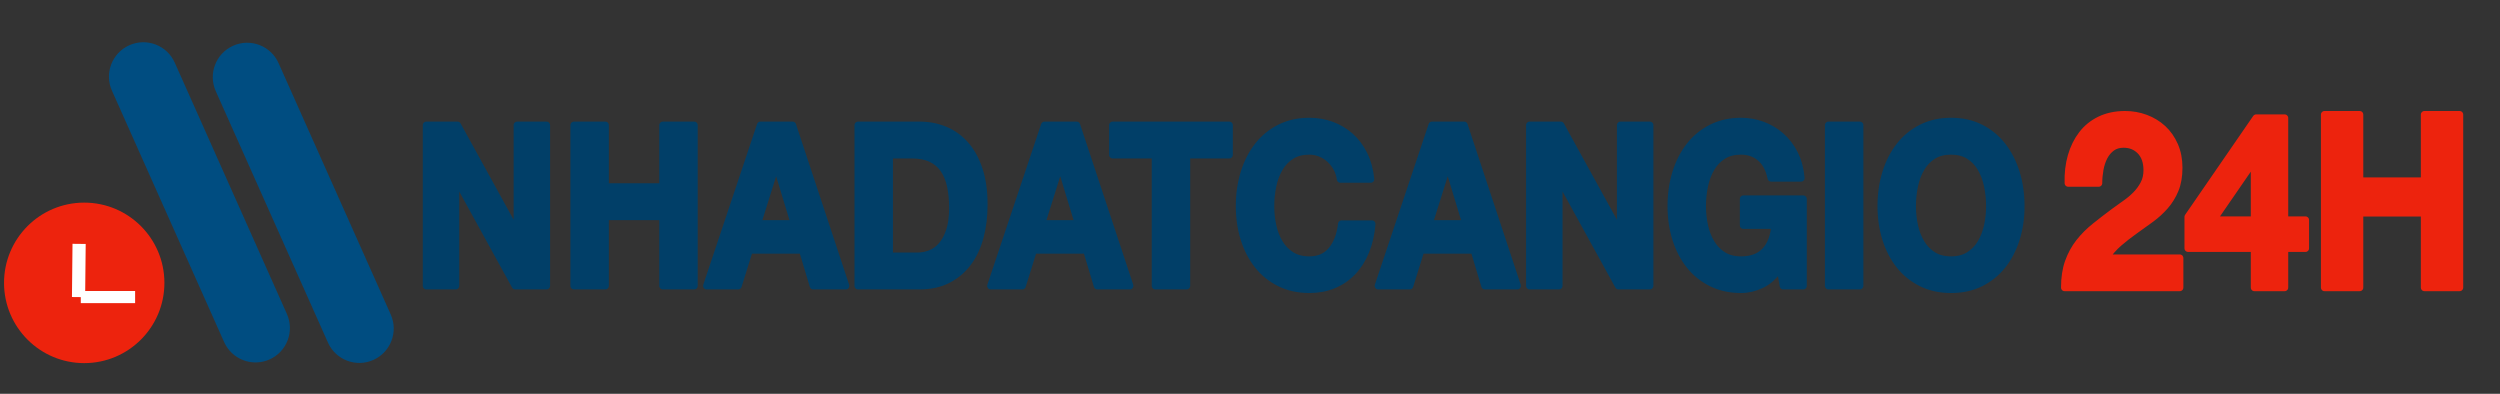 <?xml version="1.0" encoding="UTF-8"?>
<svg width="12196px" height="1921px" viewBox="0 0 12196 1921" xmlns="http://www.w3.org/2000/svg" xmlns:xlink="http://www.w3.org/1999/xlink" version="1.1">
 <rect x="0" y="0" width="12196" height="1921" fill="#333333" stroke="none"/>
 <!-- Generated by Pixelmator Pro 1.8 -->
 <g id="New-Group">
  <path id="24H" d="M11339.907 559 L11339.907 1403 11511.512 1403 11511.512 1038.922 11827.396 1038.922 11827.396 1403 11999 1403 11999 559 11827.396 559 11827.396 882.888 11511.512 882.888 11511.512 559 Z M10997.791 785.958 L10997.791 1073.202 10796.675 1073.202 10994.512 785.958 Z M10997.791 1211.504 L10997.791 1403 11145.349 1403 11145.349 1211.504 11247 1211.504 11247 1073.202 11145.349 1073.202 11145.349 575.549 11006.535 575.549 10674.256 1057.835 10674.256 1211.504 Z M10089.488 893.527 L10238.14 893.527 C10238.14 871.461 10240.145 849.199 10244.151 826.74 10248.158 804.28 10254.9 783.791 10264.372 765.272 10273.845 746.752 10286.414 731.78 10302.081 720.353 10317.749 708.926 10336.877 703.213 10359.465 703.213 10392.983 703.213 10420.493 714.442 10441.988 736.902 10463.483 759.362 10474.232 790.686 10474.232 830.877 10474.232 856.094 10468.949 878.554 10458.384 898.255 10447.818 917.956 10434.702 935.687 10419.035 951.448 10403.367 967.209 10386.063 981.591 10367.116 994.594 10348.17 1007.597 10330.318 1020.402 10313.559 1033.011 10280.768 1057.441 10249.616 1081.476 10220.104 1105.118 10190.593 1128.759 10164.907 1154.568 10143.047 1182.543 10121.187 1210.519 10103.879 1242.238 10091.128 1277.7 10078.377 1313.163 10072 1354.929 10072 1403 L10633.814 1403 10633.814 1258.787 10272.023 1258.787 C10290.97 1230.417 10312.83 1205.594 10337.604 1184.317 10362.379 1163.039 10387.884 1143.141 10414.116 1124.622 10440.349 1106.103 10466.4 1087.387 10492.268 1068.473 10518.135 1049.56 10541.272 1028.48 10561.675 1005.232 10582.077 981.985 10598.473 955.389 10610.86 925.443 10623.249 895.497 10629.441 859.641 10629.441 817.874 10629.441 777.683 10622.337 741.433 10608.128 709.123 10593.919 676.813 10574.791 649.626 10550.744 627.56 10526.697 605.495 10498.825 588.552 10467.128 576.731 10435.431 564.91 10402.093 559 10367.116 559 10321.209 559 10280.586 567.471 10245.244 584.415 10209.902 601.358 10180.574 624.999 10157.256 655.339 10133.938 685.679 10116.449 721.141 10104.791 761.725 10093.133 802.31 10088.03 846.243 10089.488 893.527 Z" fill="#ed230d" fill-opacity="1" stroke="#ed230d" stroke-width="35" stroke-opacity="1" stroke-linejoin="round"/>
  <path id="NHADATCANGIO" d="M6387.412 1412 C6334.282 1412 6286.498 1401.572 6244.059 1380.715 6201.619 1359.858 6165.82 1331.134 6136.664 1294.543 6107.507 1257.952 6085.156 1214.958 6069.605 1165.561 6054.056 1116.163 6046.279 1062.924 6046.279 1005.842 6046.279 947.296 6054.056 892.96 6069.605 842.83 6085.156 792.7 6107.507 748.975 6136.664 711.652 6165.82 674.33 6201.619 645.057 6244.059 623.834 6286.498 602.611 6334.282 592 6387.412 592 6425.641 592 6461.761 598.221 6495.777 610.662 6529.793 623.103 6560.246 641.214 6587.135 664.998 6614.024 688.782 6636.217 718.238 6653.711 753.365 6671.205 788.492 6682.218 828.743 6686.754 874.115 L6539.027 874.115 C6536.436 854.356 6530.604 836.243 6521.533 819.777 6512.462 803.311 6501.124 788.859 6487.518 776.418 6473.911 763.977 6458.522 754.28 6441.352 747.328 6424.181 740.376 6406.202 736.9 6387.412 736.9 6353.072 736.9 6323.915 744.4 6299.941 759.402 6275.968 774.405 6256.531 794.53 6241.629 819.777 6226.727 845.025 6215.874 873.749 6209.07 905.949 6202.267 938.149 6198.865 971.446 6198.865 1005.842 6198.865 1038.774 6202.267 1070.79 6209.07 1101.893 6215.874 1132.995 6226.727 1160.987 6241.629 1185.869 6256.531 1210.751 6275.968 1230.693 6299.941 1245.695 6323.915 1260.698 6353.072 1268.197 6387.412 1268.197 6434.063 1268.197 6470.509 1252.099 6496.75 1219.898 6522.991 1187.698 6539.028 1145.253 6544.859 1092.563 L6692.586 1092.563 C6688.698 1141.594 6678.655 1185.869 6662.457 1225.387 6646.258 1264.905 6624.877 1298.568 6598.313 1326.377 6571.748 1354.186 6540.648 1375.409 6505.012 1390.045 6469.375 1404.681 6430.175 1412 6387.412 1412 Z M8493.496 1412 C8440.365 1412 8392.582 1401.572 8350.143 1380.715 8307.703 1359.858 8271.904 1331.134 8242.748 1294.543 8213.592 1257.952 8191.238 1214.958 8175.688 1165.561 8160.137 1116.163 8152.363 1062.924 8152.363 1005.842 8152.363 947.296 8160.137 892.96 8175.688 842.83 8191.238 792.7 8213.592 748.975 8242.748 711.652 8271.904 674.33 8307.703 645.057 8350.143 623.834 8392.582 602.611 8440.365 592 8493.496 592 8529.133 592 8563.633 598.038 8597.002 610.113 8630.371 622.188 8660.498 639.933 8687.387 663.352 8714.275 686.77 8736.467 715.677 8753.961 750.072 8771.455 784.468 8782.147 823.986 8786.035 868.627 L8640.25 868.627 C8631.18 824.718 8613.688 791.787 8587.77 769.832 8561.852 747.877 8530.428 736.9 8493.496 736.9 8459.155 736.9 8429.999 744.4 8406.025 759.402 8382.052 774.405 8362.615 794.53 8347.713 819.777 8332.811 845.025 8321.957 873.749 8315.154 905.949 8308.352 938.149 8304.949 971.446 8304.949 1005.842 8304.949 1038.774 8308.352 1070.79 8315.154 1101.893 8321.957 1132.995 8332.811 1160.987 8347.713 1185.869 8362.615 1210.751 8382.052 1230.693 8406.025 1245.695 8429.999 1260.698 8459.155 1268.197 8493.496 1268.197 8544.034 1268.197 8583.072 1253.745 8610.609 1224.838 8638.146 1195.931 8654.182 1154.035 8658.717 1099.148 L8505.158 1099.148 8505.158 970.715 8796.725 970.715 8796.725 1394.436 8699.535 1394.436 8683.986 1305.521 C8656.773 1345.04 8626.646 1372.664 8593.602 1388.398 8560.557 1404.133 8527.188 1412 8493.496 1412 Z M9517.867 1412 C9464.737 1412 9416.953 1401.572 9374.514 1380.715 9332.074 1359.858 9296.275 1331.134 9267.119 1294.543 9237.963 1257.952 9215.609 1214.958 9200.059 1165.561 9184.508 1116.163 9176.734 1062.924 9176.734 1005.842 9176.734 947.296 9184.508 892.96 9200.059 842.83 9215.609 792.7 9237.963 748.975 9267.119 711.652 9296.275 674.33 9332.074 645.057 9374.514 623.834 9416.953 602.611 9464.737 592 9517.867 592 9571.646 592 9619.592 602.611 9661.707 623.834 9703.822 645.057 9739.457 674.33 9768.613 711.652 9797.77 748.975 9820.125 792.7 9835.676 842.83 9851.227 892.96 9859 947.296 9859 1005.842 9859 1062.924 9851.227 1116.163 9835.676 1165.561 9820.125 1214.958 9797.77 1257.952 9768.613 1294.543 9739.457 1331.134 9703.822 1359.858 9661.707 1380.715 9619.592 1401.572 9571.646 1412 9517.867 1412 Z M4833.361 1394.436 L5095.771 610.662 5252.246 610.662 5511.74 1394.436 5353.322 1394.436 5300.84 1219.898 5041.346 1219.898 4986.92 1394.436 4833.361 1394.436 Z M5636.143 1394.436 L5636.143 755.561 5428.158 755.561 5428.158 610.662 5996.713 610.662 5996.713 755.561 5788.729 755.561 5788.729 1394.436 5636.143 1394.436 Z M6723.686 1394.436 L6986.096 610.662 7142.57 610.662 7402.064 1394.436 7243.646 1394.436 7191.164 1219.898 6931.67 1219.898 6877.244 1394.436 6723.686 1394.436 Z M7462.322 1394.436 L7462.322 610.662 7613.938 610.662 7903.559 1136.471 7905.504 1136.471 7905.504 610.662 8048.371 610.662 8048.371 1394.436 7895.785 1394.436 7607.133 869.725 7605.189 869.725 7605.189 1394.436 7462.322 1394.436 Z M8920.156 1394.436 L8920.156 610.662 9072.742 610.662 9072.742 1394.436 8920.156 1394.436 Z M9517.867 1268.197 C9552.208 1268.197 9581.362 1260.698 9605.336 1245.695 9629.31 1230.693 9648.748 1210.751 9663.65 1185.869 9678.553 1160.987 9689.406 1132.995 9696.209 1101.893 9703.012 1070.79 9706.414 1038.774 9706.414 1005.842 9706.414 971.446 9703.012 938.149 9696.209 905.949 9689.406 873.749 9678.553 845.025 9663.65 819.777 9648.748 794.53 9629.31 774.405 9605.336 759.402 9581.362 744.4 9552.208 736.9 9517.867 736.9 9483.527 736.9 9454.37 744.4 9430.396 759.402 9406.423 774.405 9386.986 794.53 9372.084 819.777 9357.182 845.025 9346.328 873.749 9339.525 905.949 9332.723 938.149 9329.32 971.446 9329.32 1005.842 9329.32 1038.774 9332.723 1070.79 9339.525 1101.893 9346.328 1132.995 9357.182 1160.987 9372.084 1185.869 9386.986 1210.751 9406.423 1230.693 9430.396 1245.695 9454.37 1260.698 9483.527 1268.197 9517.867 1268.197 Z M5081.193 1091.465 L5260.992 1091.465 5173.523 803.861 5171.578 803.861 5081.193 1091.465 Z M6971.518 1091.465 L7151.316 1091.465 7063.848 803.861 7061.902 803.861 6971.518 1091.465 Z M4338.67 1249.537 L4338.67 755.561 4447.521 755.561 C4485.102 755.561 4516.688 761.598 4542.281 773.673 4567.874 785.748 4588.445 803.129 4603.996 825.815 4619.546 848.502 4630.723 875.762 4637.526 907.596 4644.329 939.43 4647.731 975.106 4647.731 1014.624 4647.731 1057.801 4642.871 1094.392 4633.152 1124.396 4623.434 1154.401 4610.476 1178.733 4594.277 1197.395 4578.079 1216.056 4559.613 1229.412 4538.879 1237.462 4518.146 1245.512 4496.765 1249.537 4474.734 1249.537 Z M4186.083 610.661 L4186.083 1394.436 4485.425 1394.436 C4538.556 1394.436 4584.72 1384.374 4623.92 1364.249 4663.119 1344.124 4695.839 1316.498 4722.08 1281.371 4748.321 1246.243 4767.921 1204.53 4780.88 1156.23 4793.838 1107.93 4800.317 1055.24 4800.317 998.158 4800.317 933.026 4792.381 876.311 4776.506 828.011 4760.632 779.711 4738.603 739.461 4710.418 707.261 4682.233 675.061 4648.865 650.911 4610.313 634.811 4571.761 618.711 4530.132 610.661 4485.425 610.661 Z M3695.28 1091.465 L3785.665 803.861 3787.609 803.861 3875.079 1091.465 Z M3709.858 610.661 L3447.448 1394.436 3601.006 1394.436 3655.432 1219.898 3914.927 1219.898 3967.409 1394.436 4125.826 1394.436 3866.332 610.661 Z M2800.17 610.661 L2800.17 1394.436 2952.756 1394.436 2952.756 1056.337 3233.632 1056.337 3233.632 1394.436 3386.219 1394.436 3386.219 610.661 3233.632 610.661 3233.632 911.438 2952.756 911.438 2952.756 610.661 Z M2080 610.661 L2080 1394.436 2222.868 1394.436 2222.868 869.724 2224.812 869.724 2513.462 1394.436 2666.049 1394.436 2666.049 610.661 2523.181 610.661 2523.181 1136.471 2521.238 1136.471 2231.615 610.661 Z" fill="#013f68" fill-opacity="1" stroke="#013f68" stroke-width="35" stroke-opacity="1" stroke-linejoin="round"/>
 </g>
 <g id="Page-1-copy-2">
  <path id="Rectangle" d="M1126.055 918.649 L1399.664 1531.78 C1437.442 1616.436 1399.495 1715.712 1314.907 1753.52 L1314.907 1753.52 C1230.319 1791.327 1131.122 1753.35 1093.344 1668.694 L546.126 442.432 C508.348 357.776 546.296 258.5 630.884 220.692 L630.884 220.692 C715.472 182.885 814.668 220.863 852.446 305.518 Z" fill="#004d81" fill-opacity="1" stroke="none"/>
  <path id="Rectangle-1" d="M1632.534 921.064 L1906.143 1534.195 C1943.921 1618.85 1905.974 1718.127 1821.385 1755.934 L1821.385 1755.934 C1736.797 1793.742 1637.601 1755.764 1599.823 1671.108 L1052.605 444.846 C1014.827 360.19 1052.774 260.914 1137.362 223.107 L1137.362 223.107 C1221.95 185.299 1321.147 223.277 1358.925 307.933 Z" fill="#004d81" fill-opacity="1" stroke="none"/>
  <g id="CLOCK">
   <path id="Oval" d="M802.054 1379.496 C802.303 1595.714 627.365 1771.194 411.321 1771.442 195.276 1771.69 19.936 1596.612 19.688 1380.395 19.439 1164.177 194.377 988.697 410.422 988.449 626.466 988.201 801.806 1163.279 802.054 1379.496 Z" fill="#ed230d" fill-opacity="0.998" stroke="none"/>
   <g id="New-Group-copy">
    <path id="Line" d="M385.903 1189.755 L383.169 1449.328" fill="#d31717" fill-opacity="0" stroke="#ffffff" stroke-width="64.324" stroke-opacity="1" stroke-linejoin="round"/>
    <path id="Line-1" d="M394.099 1449.328 L659.136 1449.328" fill="#d31717" fill-opacity="0" stroke="#ffffff" stroke-width="59.263" stroke-opacity="1" stroke-linejoin="round"/>
   </g>
  </g>
 </g>
</svg>
